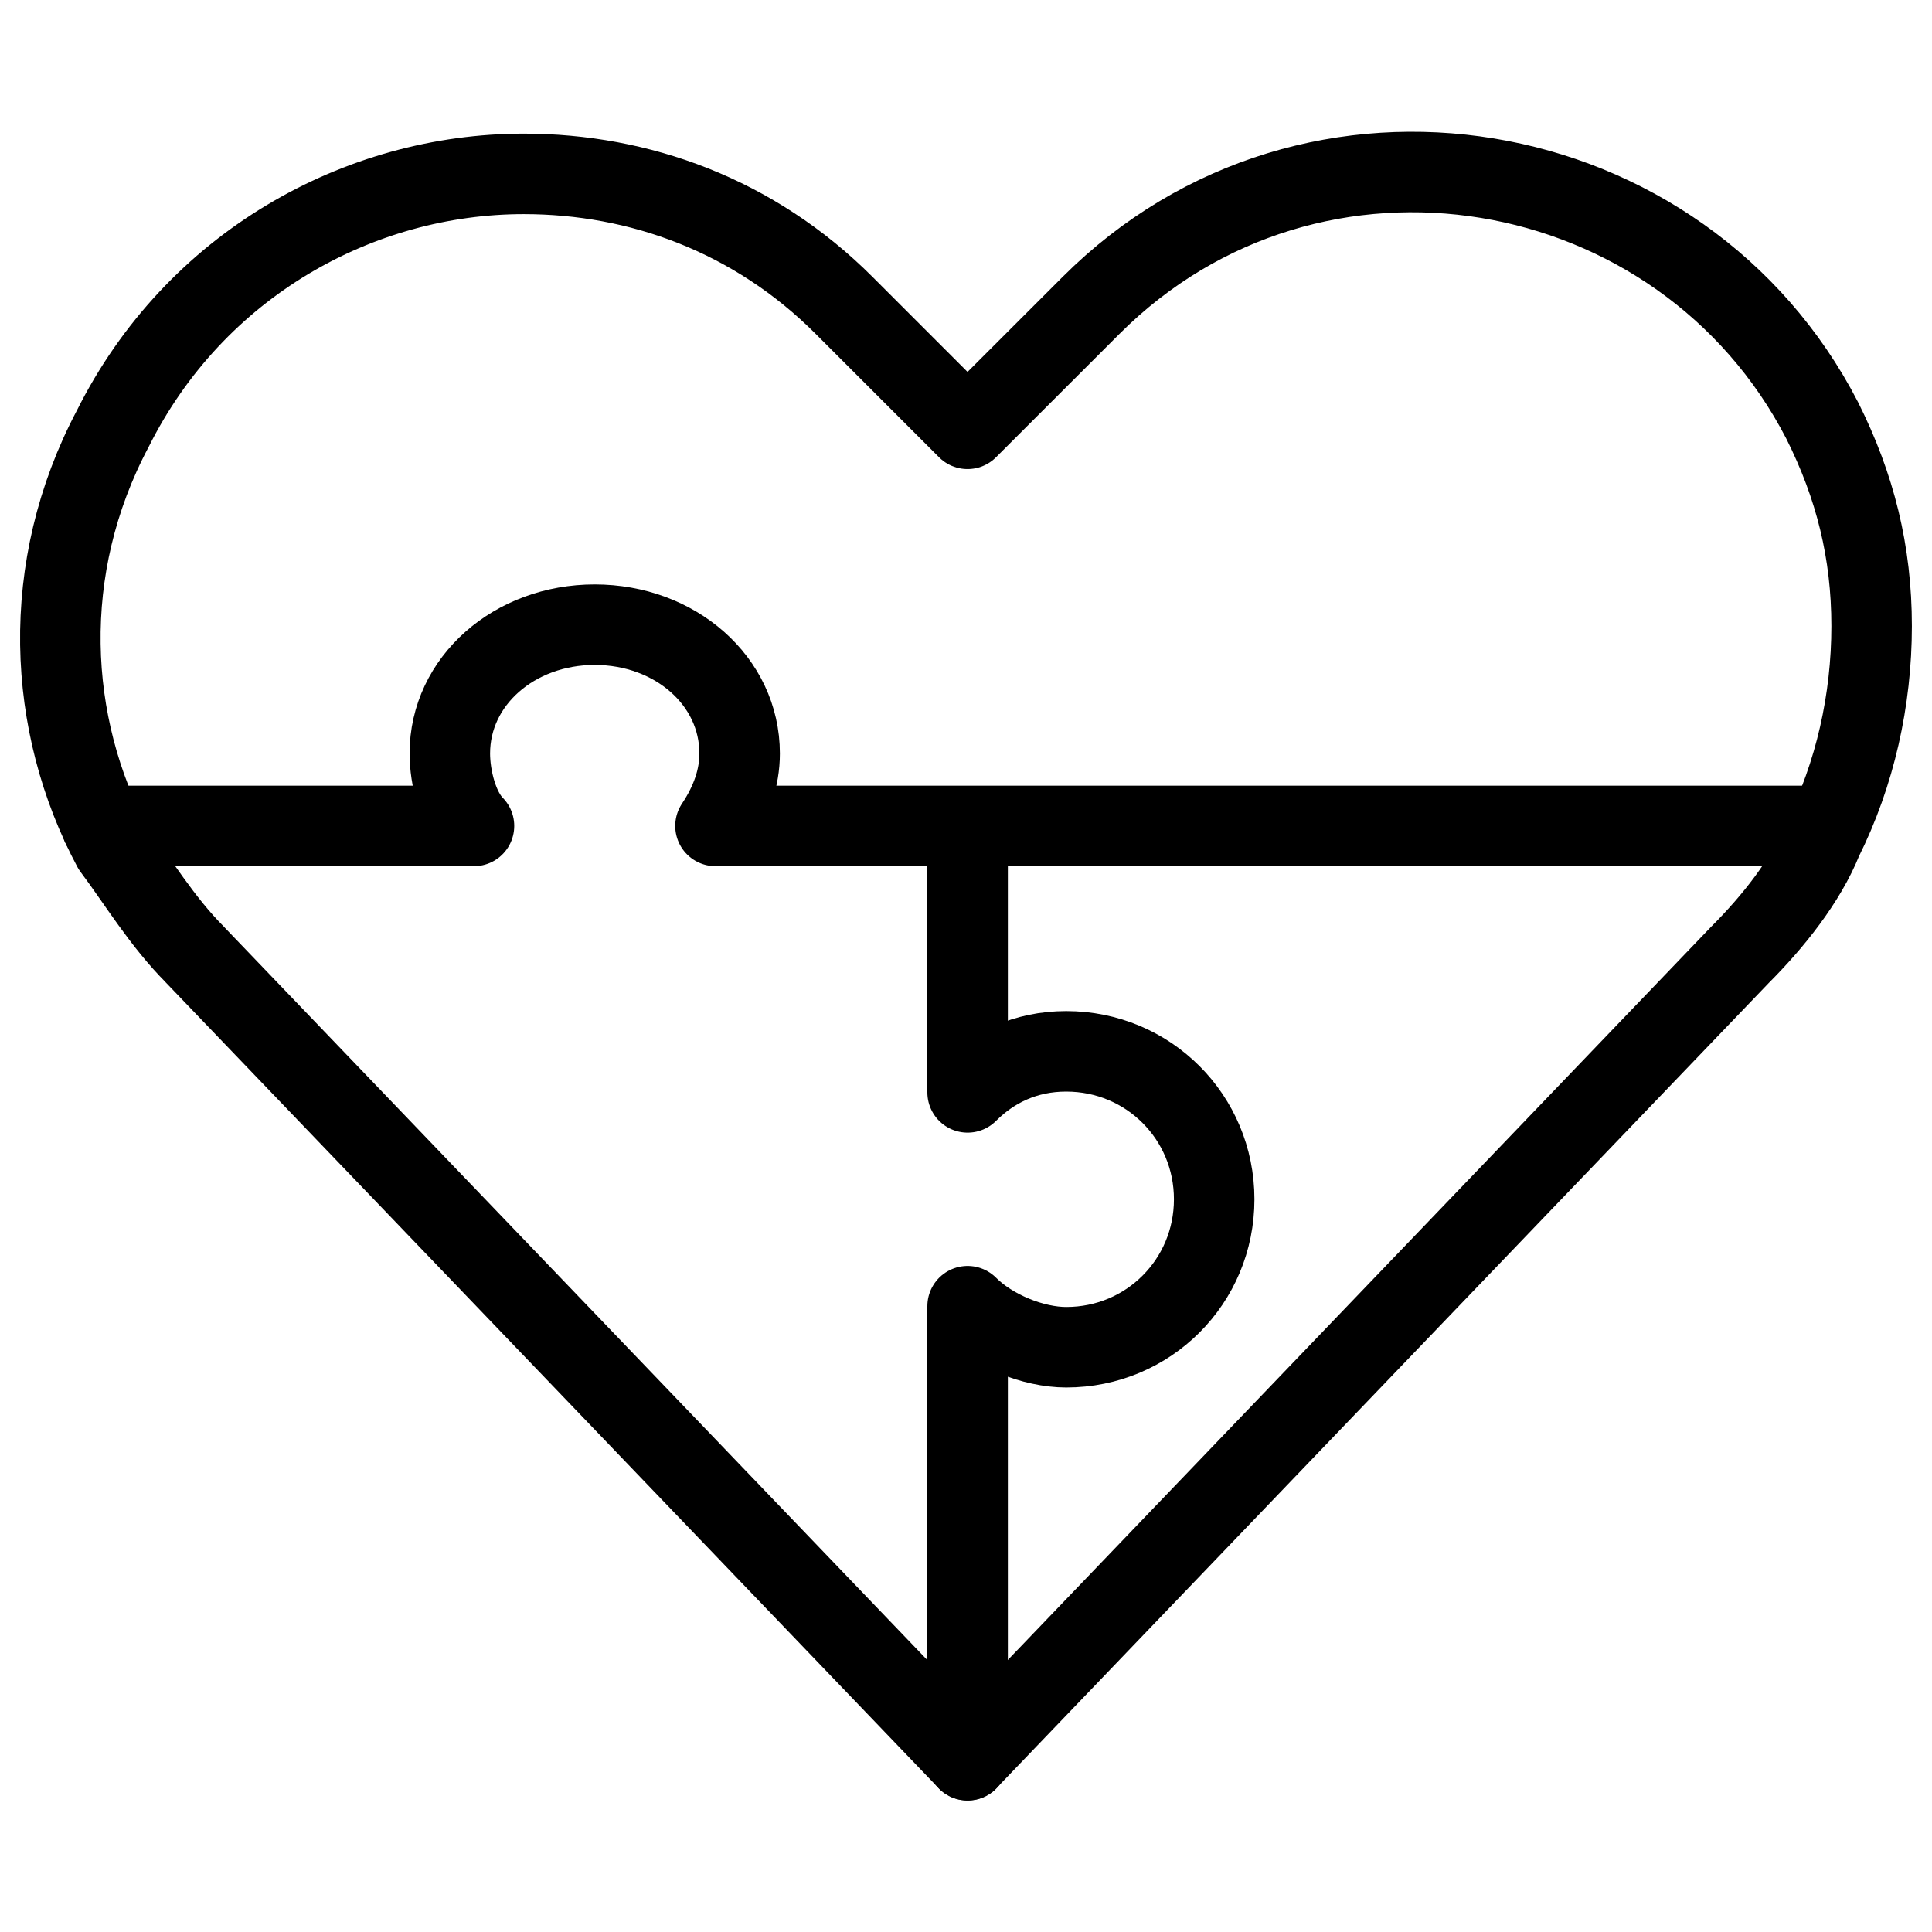 <svg xmlns="http://www.w3.org/2000/svg" fill="none" viewBox="0 0 24 24"><path stroke="#000000" stroke-linecap="round" stroke-linejoin="round" stroke-miterlimit="10" d="m2.422 11.86 9.597 10.005 9.597 -10.005c0.408 -0.408 0.817 -0.919 1.021 -1.429 0.408 -0.817 0.613 -1.736 0.613 -2.654 0 -0.919 -0.204 -1.736 -0.613 -2.552 -1.736 -3.369 -6.33 -4.186 -9.086 -1.429l-1.532 1.531 -1.531 -1.531C9.365 2.671 7.936 2.16 6.506 2.16c-2.042 0 -4.084 1.123 -5.105 3.165 -0.919 1.736 -0.817 3.675 0 5.207 0.306 0.408 0.613 0.919 1.021 1.327Z" stroke-width="1"></path><path stroke="#000000" stroke-linecap="round" stroke-linejoin="round" stroke-miterlimit="10" d="M12.02 10.266v3.304c0.306 -0.306 0.715 -0.51 1.225 -0.51 1.021 0 1.838 0.817 1.838 1.838s-0.817 1.838 -1.838 1.838c-0.408 0 -0.919 -0.204 -1.225 -0.51v5.641" stroke-width="1"></path><path stroke="#000000" stroke-linecap="round" stroke-linejoin="round" stroke-miterlimit="10" d="M22.703 10.26H8.888c0.2 -0.3 0.3 -0.6 0.3 -0.9 0 -0.9 -0.8 -1.6 -1.8 -1.6s-1.8 0.7 -1.8 1.6c0 0.3 0.1 0.7 0.3 0.9H1.266" stroke-width="1"></path></svg>